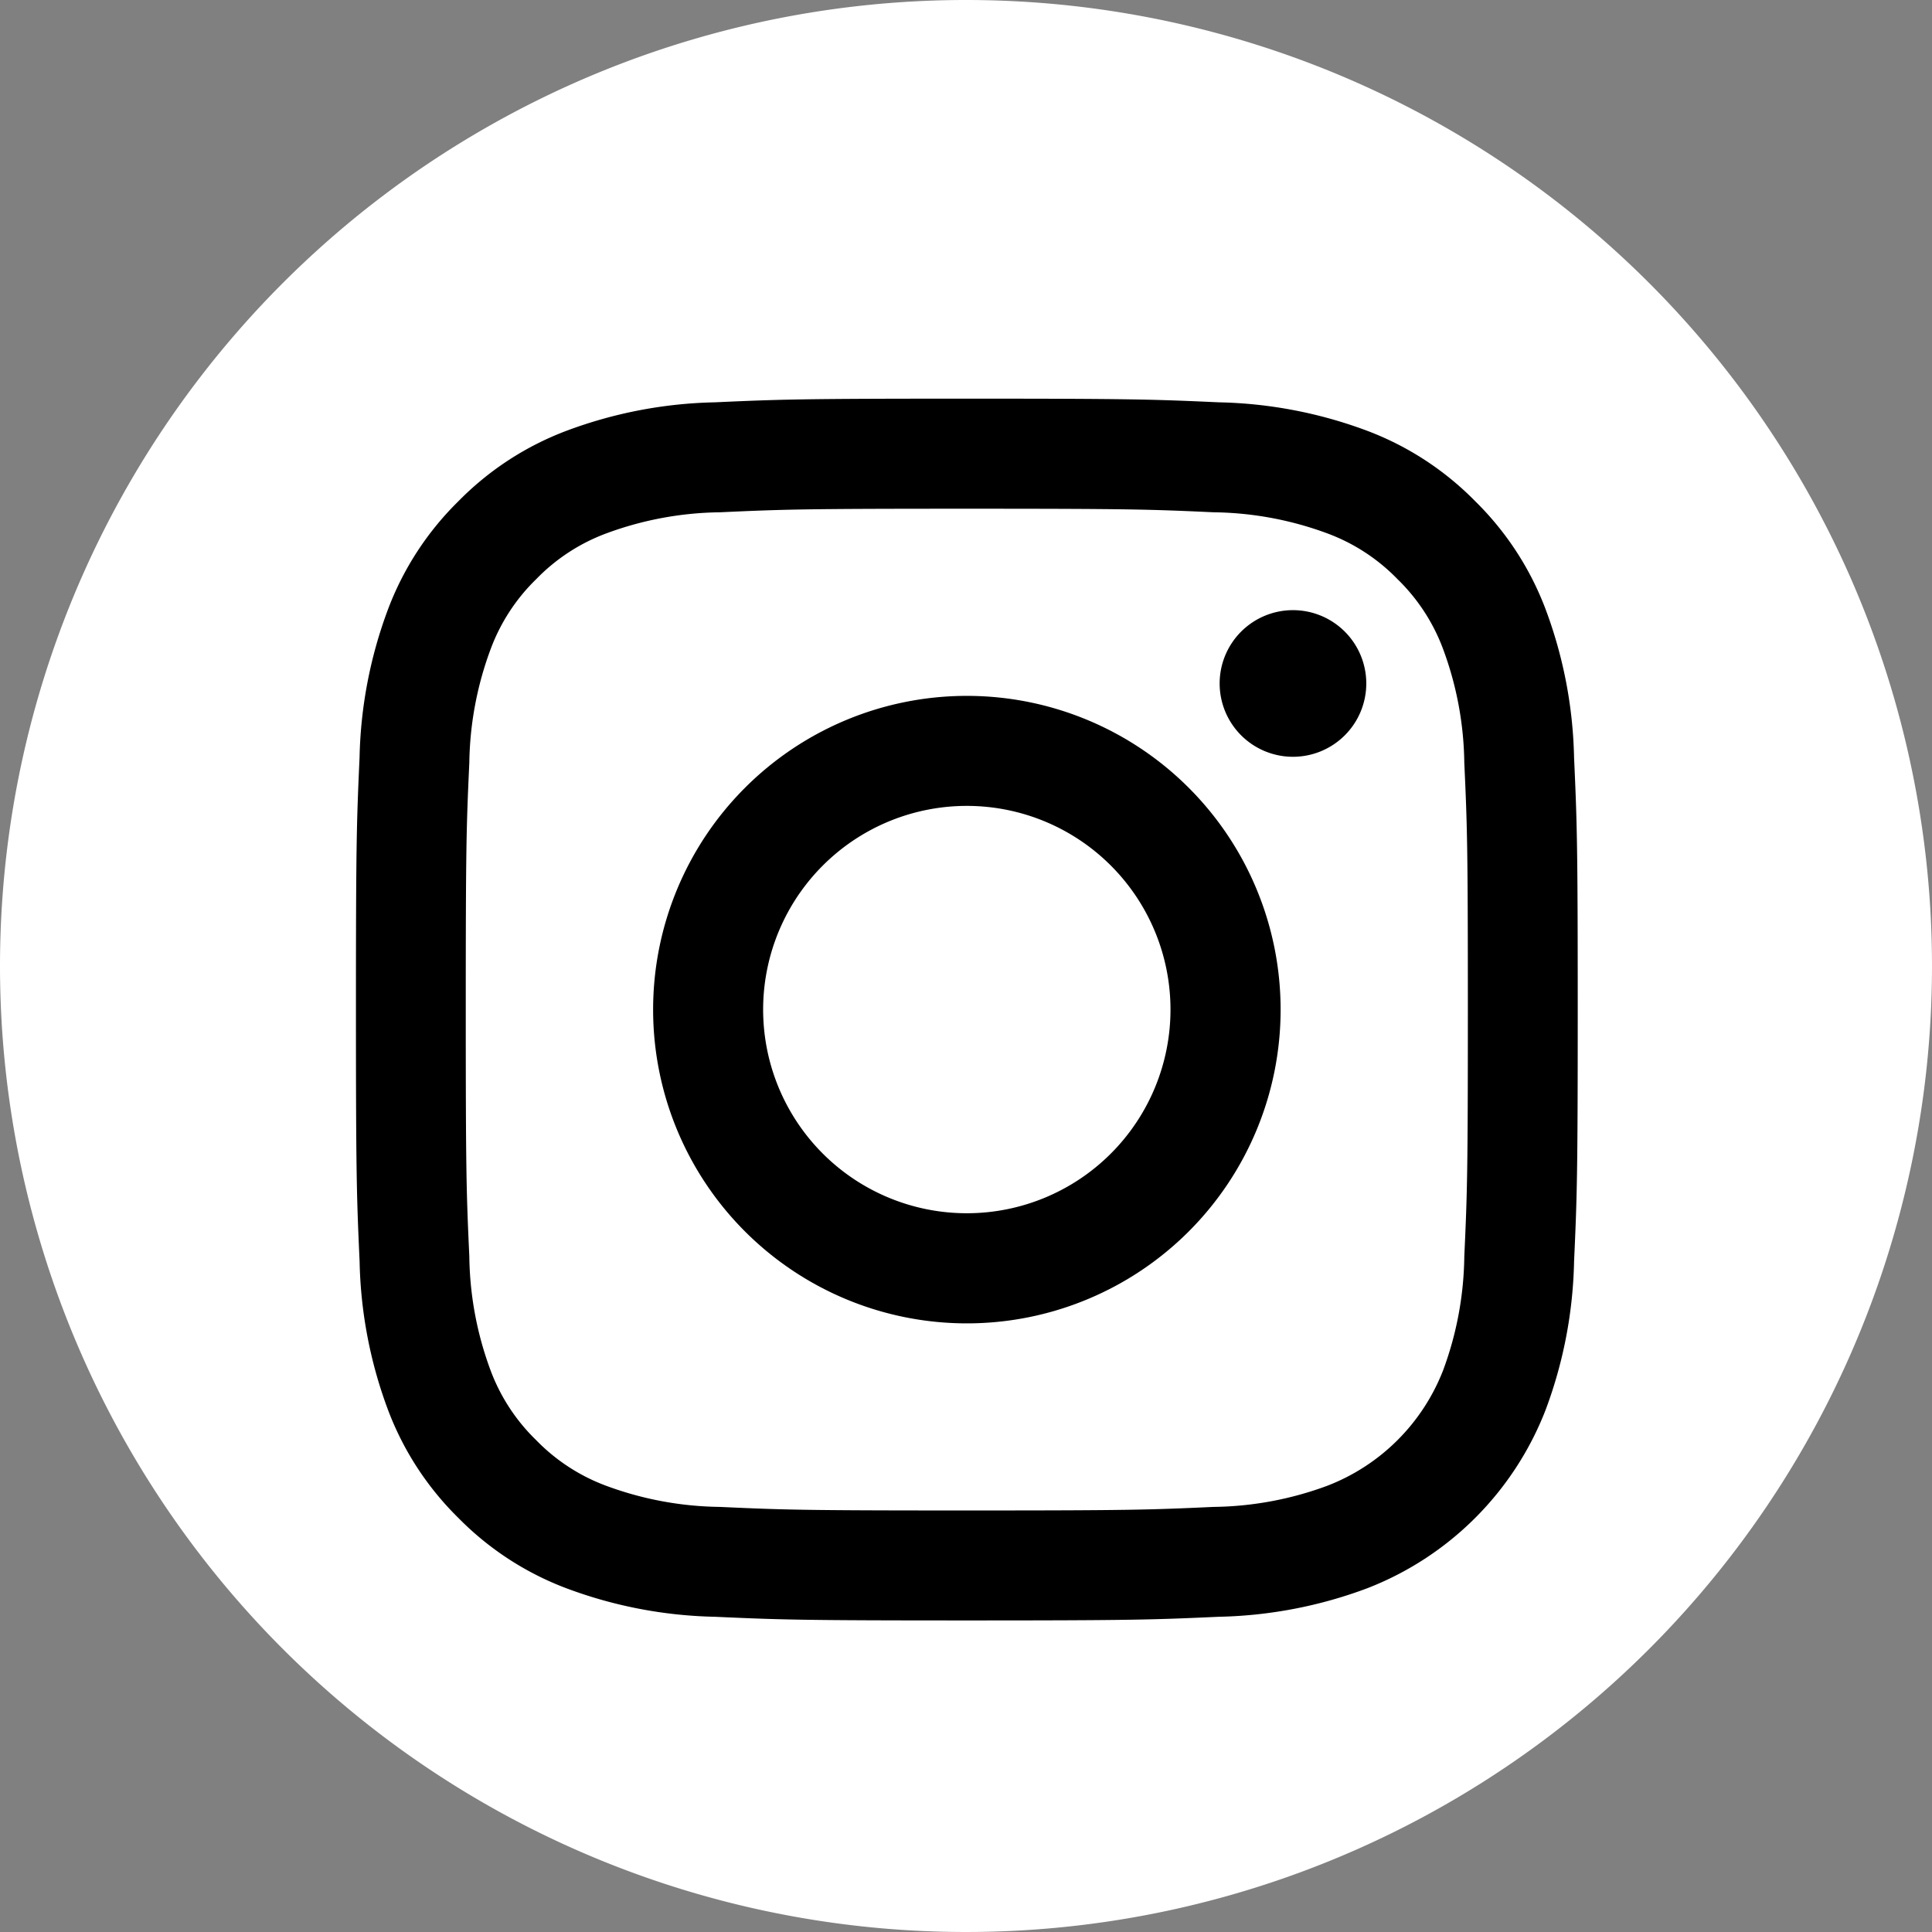 <svg xmlns="http://www.w3.org/2000/svg" xmlns:xlink="http://www.w3.org/1999/xlink" width="38" height="38" viewBox="0 0 38 38"><rect x="0" y="0" width="38" height="38" fill="#808080" stroke="none"/><defs><clipPath id="a"><rect width="24.033" height="24.033"/></clipPath></defs><g transform="translate(-283 -606)"><path d="M19,0A19,19,0,1,1,0,19,19,19,0,0,1,19,0Z" transform="translate(283 606)" fill="#fff"/><g transform="translate(290 613.841)"><g clip-path="url(#a)"><path d="M12.016,2.165c3.209,0,3.589.012,4.856.07a6.649,6.649,0,0,1,2.231.414,3.724,3.724,0,0,1,1.382.9,3.724,3.724,0,0,1,.9,1.382A6.649,6.649,0,0,1,21.8,7.161c.058,1.267.07,1.647.07,4.856s-.012,3.589-.07,4.856a6.649,6.649,0,0,1-.414,2.231A3.979,3.979,0,0,1,19.1,21.384a6.649,6.649,0,0,1-2.231.414c-1.267.058-1.647.07-4.856.07s-3.589-.012-4.856-.07a6.649,6.649,0,0,1-2.231-.414,3.724,3.724,0,0,1-1.382-.9,3.724,3.724,0,0,1-.9-1.382,6.65,6.65,0,0,1-.414-2.231c-.058-1.267-.07-1.647-.07-4.856s.012-3.589.07-4.856A6.65,6.65,0,0,1,2.648,4.93a3.724,3.724,0,0,1,.9-1.382,3.724,3.724,0,0,1,1.382-.9A6.649,6.649,0,0,1,7.16,2.235c1.267-.058,1.647-.07,4.856-.07m0-2.165C8.752,0,8.343.014,7.061.072A8.821,8.821,0,0,0,4.144.631,5.89,5.89,0,0,0,2.016,2.017,5.89,5.89,0,0,0,.63,4.145,8.82,8.82,0,0,0,.071,7.062C.013,8.344,0,8.753,0,12.017s.014,3.673.072,4.954A8.82,8.82,0,0,0,.63,19.888a5.89,5.89,0,0,0,1.386,2.128A5.89,5.89,0,0,0,4.144,23.4a8.821,8.821,0,0,0,2.917.559c1.282.058,1.691.072,4.954.072s3.673-.014,4.954-.072a8.821,8.821,0,0,0,2.917-.559A6.145,6.145,0,0,0,23.4,19.888a8.82,8.82,0,0,0,.559-2.917c.058-1.282.072-1.691.072-4.954s-.014-3.673-.072-4.954A8.82,8.82,0,0,0,23.4,4.145a5.891,5.891,0,0,0-1.386-2.128A5.891,5.891,0,0,0,19.887.631,8.821,8.821,0,0,0,16.97.072C15.688.014,15.279,0,12.016,0" transform="translate(0.001 0)"/><path d="M128.726,122.556a6.171,6.171,0,1,0,6.171,6.171,6.171,6.171,0,0,0-6.171-6.171m0,10.176a4.006,4.006,0,1,1,4.005-4.006,4.006,4.006,0,0,1-4.005,4.006" transform="translate(-116.709 -116.71)"/><path d="M359.05,88.657a1.442,1.442,0,1,1-1.442-1.442,1.442,1.442,0,0,1,1.442,1.442" transform="translate(-339.177 -83.055)"/></g></g></g></svg>